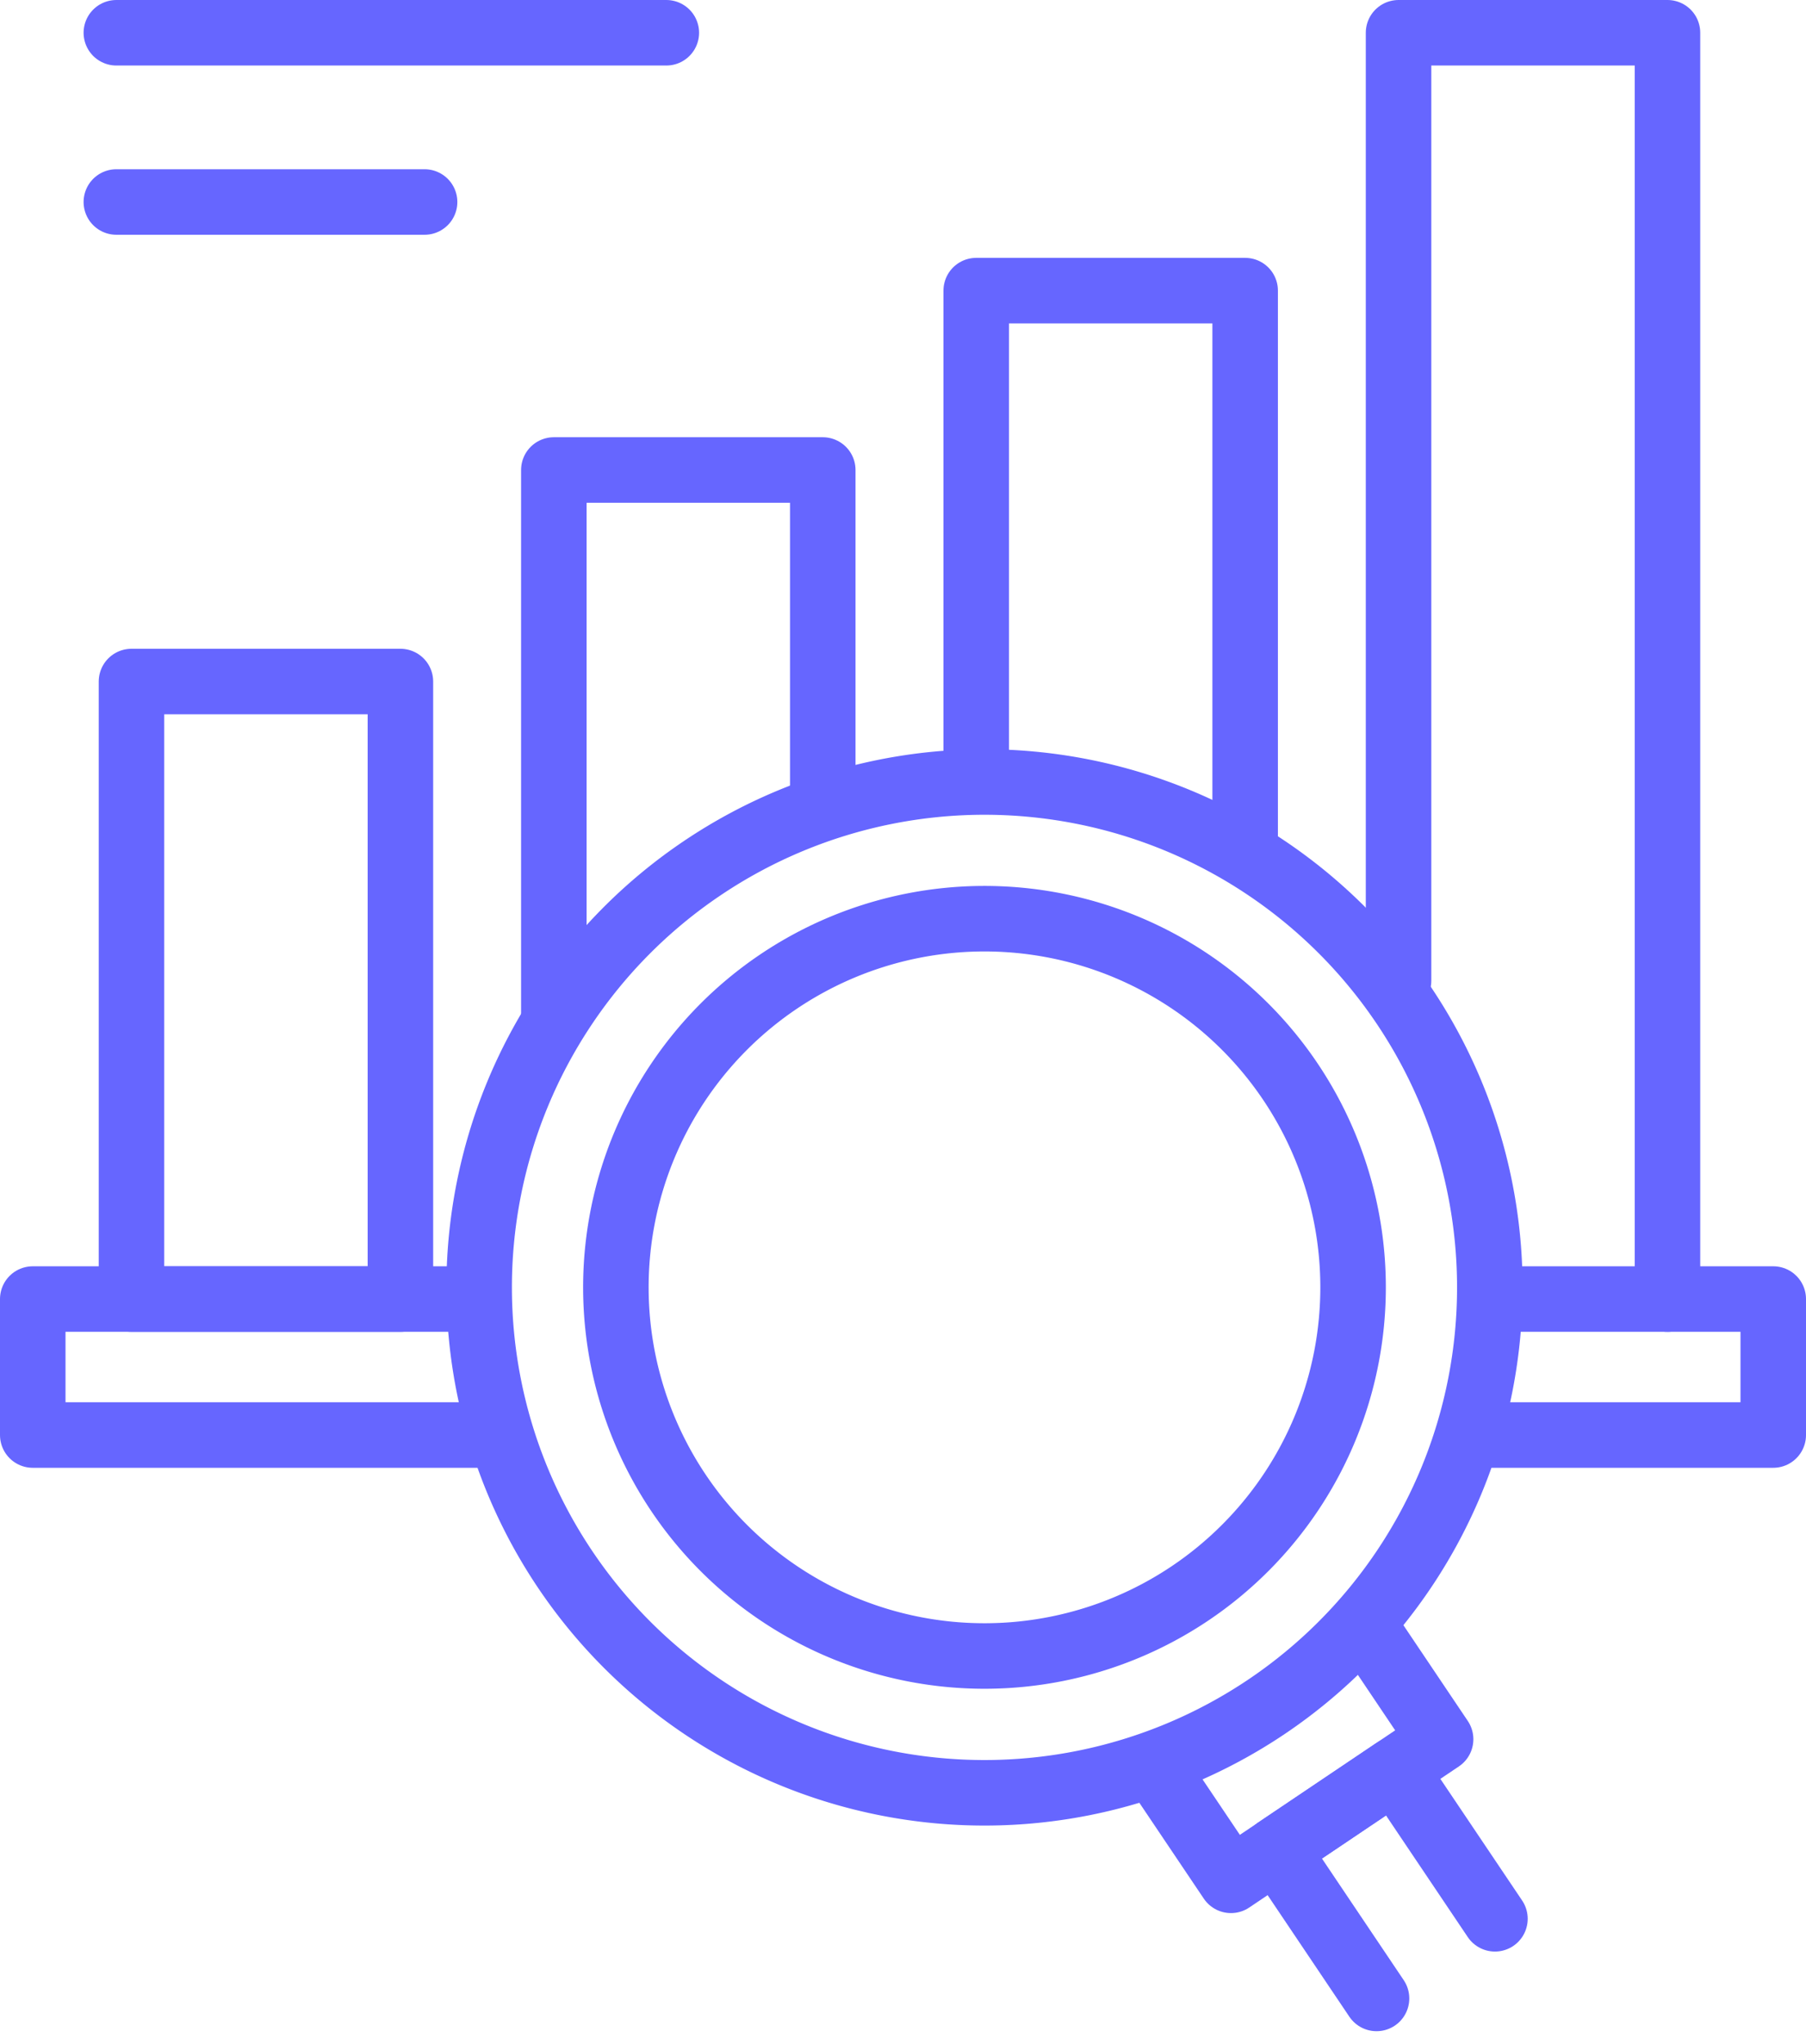 <svg xmlns="http://www.w3.org/2000/svg" width="55.135" height="62.388" viewBox="0 0 55.135 62.388">
  <g id="Group_58" data-name="Group 58" transform="translate(-2209.564 -3837.384)">
    <path id="Path_135" data-name="Path 135" d="M85.26,291.037H93.7v4.151H84.522" transform="translate(2169.999 3585.999)" fill="none" stroke="#66f" stroke-linecap="round" stroke-linejoin="round" stroke-width="2"/>
    <path id="Path_136" data-name="Path 136" d="M54.678,295.188H40.564v-4.151H54.032" transform="translate(2170 3585.999)" fill="none" stroke="#66f" stroke-linecap="round" stroke-linejoin="round" stroke-width="2"/>
    <path id="Path_137" data-name="Path 137" d="M82.261,281.32V252.384h8.21v38.653" transform="translate(2169.999 3586)" fill="none" stroke="#66f" stroke-linecap="round" stroke-linejoin="round" stroke-width="2"/>
    <path id="Path_138" data-name="Path 138" d="M69.367,275.077V260.255h8.21v16.852" transform="translate(2170 3586)" fill="none" stroke="#66f" stroke-linecap="round" stroke-linejoin="round" stroke-width="2"/>
    <path id="Path_139" data-name="Path 139" d="M56.472,282.3V265.73h8.21v9.963" transform="translate(2170 3586)" fill="none" stroke="#66f" stroke-linecap="round" stroke-linejoin="round" stroke-width="2"/>
    <rect id="Rectangle_94" data-name="Rectangle 94" width="8.21" height="18.85" transform="translate(2213.578 3858.187)" fill="none" stroke="#66f" stroke-linecap="round" stroke-linejoin="round" stroke-width="2"/>
    <line id="Line_49" data-name="Line 49" x2="16.79" transform="translate(2213.116 3838.384)" fill="none" stroke="#66f" stroke-linecap="round" stroke-linejoin="round" stroke-width="2"/>
    <line id="Line_50" data-name="Line 50" x2="9.41" transform="translate(2213.116 3843.55)" fill="none" stroke="#66f" stroke-linecap="round" stroke-linejoin="round" stroke-width="2"/>
    <path id="Path_140" data-name="Path 140" d="M82.421,282.073A15.427,15.427,0,1,1,61.01,277.88,15.428,15.428,0,0,1,82.421,282.073Z" transform="translate(2170 3585.999)" fill="none" stroke="#66f" stroke-linecap="round" stroke-linejoin="round" stroke-width="2"/>
    <path id="Path_141" data-name="Path 141" d="M78.957,284.4a11.253,11.253,0,1,1-15.618-3.058A11.254,11.254,0,0,1,78.957,284.4Z" transform="translate(2170 3585.999)" fill="none" stroke="#66f" stroke-linecap="round" stroke-linejoin="round" stroke-width="2"/>
    <path id="Path_142" data-name="Path 142" d="M81.314,301.155l2.231,3.318-6.4,4.307-2.309-3.433" transform="translate(2169.999 3585.999)" fill="none" stroke="#66f" stroke-linecap="round" stroke-linejoin="round" stroke-width="2"/>
    <path id="Path_143" data-name="Path 143" d="M81.589,312.385l-3.054-4.542,3.615-2.431,3.054,4.542" transform="translate(2169.999 3585.999)" fill="none" stroke="#66f" stroke-linecap="round" stroke-linejoin="round" stroke-width="2"/>
  </g>
</svg>
